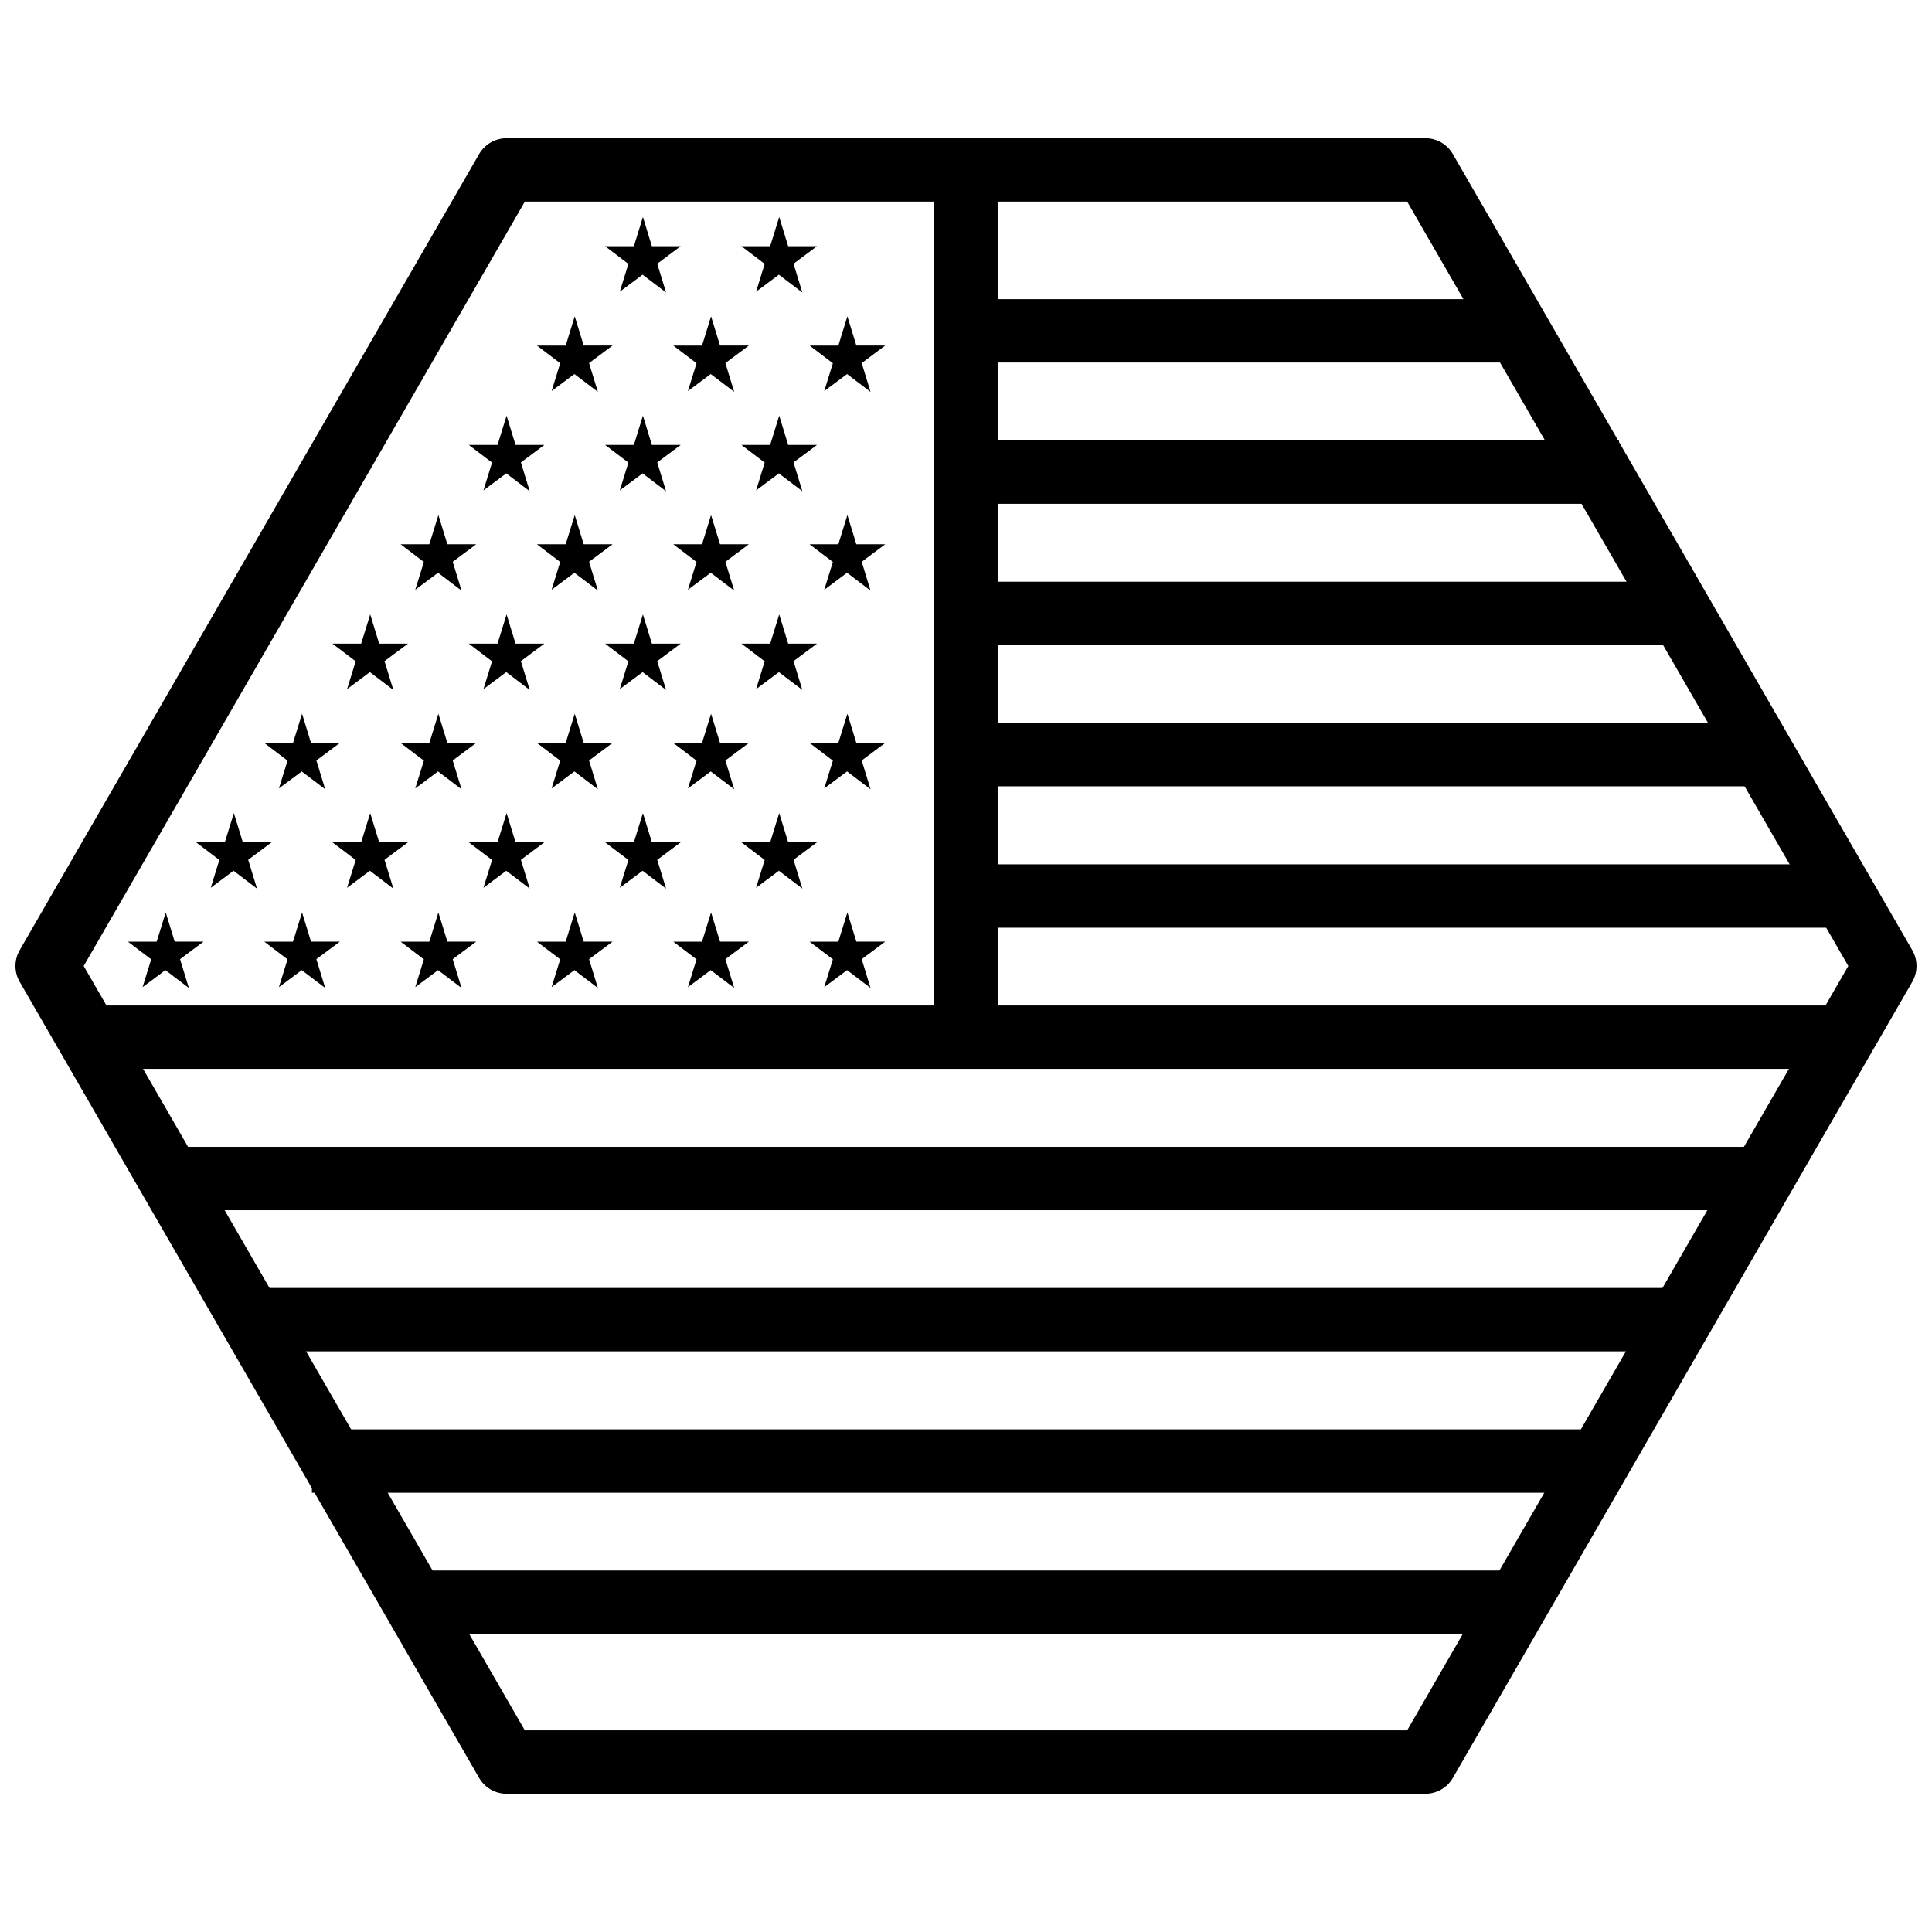 <?xml version="1.0" encoding="UTF-8"?>
<!-- Uploaded to: ICON Repo, www.svgrepo.com, Generator: ICON Repo Mixer Tools -->
<svg width="800px" height="800px" version="1.1" viewBox="144 144 512 512" xmlns="http://www.w3.org/2000/svg">
 <defs>
  <clipPath id="a">
   <path d="m148.09 180h503.81v440h-503.81z"/>
  </clipPath>
 </defs>
 <path d="m391.6 223.28v16.793h154.77v-16.793z"/>
 <path d="m391.6 260.72v16.793h181.43v-16.793z"/>
 <path d="m391.6 298.16v16.793h197.98v-16.793z"/>
 <path d="m391.6 335.59v16.793h219.58v-16.793z"/>
 <path d="m391.6 373.06v16.793h241.21v-16.793z"/>
 <path d="m168.93 410.46v16.793h467.07v-16.793z"/>
 <path d="m184.68 447.93v16.793h430.34v-16.793z"/>
 <path d="m210.58 485.33v16.793h383.44v-16.793z"/>
 <path d="m226.66 522.8v16.793h341.13v-16.793z"/>
 <path d="m252.9 560.2v16.793h293.3v-16.793z"/>
 <path d="m391.6 187.28v238.96h16.793v-238.96z" fill-rule="evenodd"/>
 <path d="m314.38 201.5-2.398 7.75h-7.617l6.164 4.684-2.281 7.371 6.043-4.512 6.219 4.727-2.336-7.629 6.219-4.644h-7.641l-2.375-7.75z"/>
 <path d="m350.5 201.5-2.398 7.75h-7.617l6.164 4.684-2.281 7.371 6.043-4.512 6.219 4.727-2.336-7.629 6.219-4.644h-7.641l-2.375-7.75z"/>
 <path d="m296.31 227.83-2.398 7.75h-7.617l6.164 4.684-2.281 7.371 6.043-4.512 6.219 4.727-2.336-7.629 6.219-4.644h-7.641l-2.375-7.75z"/>
 <path d="m332.44 227.83-2.398 7.75h-7.617l6.164 4.684-2.281 7.371 6.043-4.512 6.219 4.727-2.336-7.629 6.219-4.644h-7.641l-2.375-7.75z"/>
 <path d="m368.57 227.83-2.398 7.75h-7.617l6.164 4.684-2.281 7.371 6.043-4.512 6.219 4.727-2.336-7.629 6.219-4.644h-7.641l-2.375-7.75z"/>
 <path d="m278.25 254.16-2.398 7.75h-7.617l6.164 4.684-2.281 7.371 6.043-4.512 6.219 4.727-2.336-7.629 6.219-4.644h-7.641l-2.375-7.75z"/>
 <path d="m314.38 254.16-2.398 7.75h-7.617l6.164 4.684-2.281 7.371 6.043-4.512 6.219 4.727-2.336-7.629 6.219-4.644h-7.641l-2.375-7.75z"/>
 <path d="m350.5 254.16-2.398 7.75h-7.617l6.164 4.684-2.281 7.371 6.043-4.512 6.219 4.727-2.336-7.629 6.219-4.644h-7.641l-2.375-7.75z"/>
 <path d="m260.18 280.49-2.398 7.75h-7.617l6.164 4.684-2.281 7.371 6.043-4.512 6.219 4.727-2.336-7.629 6.219-4.644h-7.641l-2.375-7.75z"/>
 <path d="m296.31 280.49-2.398 7.75h-7.617l6.164 4.684-2.281 7.371 6.043-4.512 6.219 4.727-2.336-7.629 6.219-4.644h-7.641l-2.375-7.75z"/>
 <path d="m332.44 280.49-2.398 7.75h-7.617l6.164 4.684-2.281 7.371 6.043-4.512 6.219 4.727-2.336-7.629 6.219-4.644h-7.641l-2.375-7.75z"/>
 <path d="m368.57 280.49-2.398 7.75h-7.617l6.164 4.684-2.281 7.371 6.043-4.512 6.219 4.727-2.336-7.629 6.219-4.644h-7.641l-2.375-7.75z"/>
 <path d="m242.11 306.82-2.398 7.75h-7.617l6.164 4.684-2.281 7.371 6.043-4.512 6.219 4.727-2.336-7.629 6.219-4.644h-7.641l-2.375-7.75z"/>
 <path d="m278.25 306.82-2.398 7.75h-7.617l6.164 4.684-2.281 7.371 6.043-4.512 6.219 4.727-2.336-7.629 6.219-4.644h-7.641l-2.375-7.75z"/>
 <path d="m314.38 306.82-2.398 7.75h-7.617l6.164 4.684-2.281 7.371 6.043-4.512 6.219 4.727-2.336-7.629 6.219-4.644h-7.641l-2.375-7.75z"/>
 <path d="m350.5 306.82-2.398 7.75h-7.617l6.164 4.684-2.281 7.371 6.043-4.512 6.219 4.727-2.336-7.629 6.219-4.644h-7.641l-2.375-7.75z"/>
 <path d="m224.05 333.14-2.398 7.75h-7.617l6.164 4.684-2.281 7.371 6.043-4.512 6.219 4.727-2.336-7.629 6.219-4.644h-7.641l-2.375-7.75z"/>
 <path d="m260.18 333.14-2.398 7.75h-7.617l6.164 4.684-2.281 7.371 6.043-4.512 6.219 4.727-2.336-7.629 6.219-4.644h-7.641l-2.375-7.75z"/>
 <path d="m296.31 333.14-2.398 7.75h-7.617l6.164 4.684-2.281 7.371 6.043-4.512 6.219 4.727-2.336-7.629 6.219-4.644h-7.641l-2.375-7.75z"/>
 <path d="m332.44 333.14-2.398 7.75h-7.617l6.164 4.684-2.281 7.371 6.043-4.512 6.219 4.727-2.336-7.629 6.219-4.644h-7.641l-2.375-7.75z"/>
 <path d="m368.57 333.14-2.398 7.75h-7.617l6.164 4.684-2.281 7.371 6.043-4.512 6.219 4.727-2.336-7.629 6.219-4.644h-7.641l-2.375-7.75z"/>
 <path d="m205.98 359.47-2.398 7.75h-7.617l6.164 4.684-2.281 7.371 6.043-4.512 6.219 4.727-2.336-7.629 6.219-4.644h-7.641l-2.375-7.75z"/>
 <path d="m242.11 359.47-2.398 7.75h-7.617l6.164 4.684-2.281 7.371 6.043-4.512 6.219 4.727-2.336-7.629 6.219-4.644h-7.641l-2.375-7.75z"/>
 <path d="m278.25 359.47-2.398 7.75h-7.617l6.164 4.684-2.281 7.371 6.043-4.512 6.219 4.727-2.336-7.629 6.219-4.644h-7.641l-2.375-7.75z"/>
 <path d="m314.38 359.47-2.398 7.75h-7.617l6.164 4.684-2.281 7.371 6.043-4.512 6.219 4.727-2.336-7.629 6.219-4.644h-7.641l-2.375-7.75z"/>
 <path d="m350.5 359.47-2.398 7.75h-7.617l6.164 4.684-2.281 7.371 6.043-4.512 6.219 4.727-2.336-7.629 6.219-4.644h-7.641l-2.375-7.75z"/>
 <path d="m187.92 385.8-2.398 7.75h-7.617l6.164 4.684-2.281 7.371 6.043-4.512 6.219 4.727-2.336-7.629 6.219-4.644h-7.641l-2.375-7.75z"/>
 <path d="m224.05 385.8-2.398 7.75h-7.617l6.164 4.684-2.281 7.371 6.043-4.512 6.219 4.727-2.336-7.629 6.219-4.644h-7.641l-2.375-7.75z"/>
 <path d="m260.18 385.8-2.398 7.75h-7.617l6.164 4.684-2.281 7.371 6.043-4.512 6.219 4.727-2.336-7.629 6.219-4.644h-7.641l-2.375-7.75z"/>
 <path d="m296.31 385.8-2.398 7.75h-7.617l6.164 4.684-2.281 7.371 6.043-4.512 6.219 4.727-2.336-7.629 6.219-4.644h-7.641l-2.375-7.75z"/>
 <path d="m332.44 385.8-2.398 7.75h-7.617l6.164 4.684-2.281 7.371 6.043-4.512 6.219 4.727-2.336-7.629 6.219-4.644h-7.641l-2.375-7.75z"/>
 <path d="m368.57 385.8-2.398 7.75h-7.617l6.164 4.684-2.281 7.371 6.043-4.512 6.219 4.727-2.336-7.629 6.219-4.644h-7.641l-2.375-7.75z"/>
 <g clip-path="url(#a)">
  <path d="m278.24 180.63c-3 0-5.769 1.602-7.269 4.199l-121.75 210.97c-1.5 2.598-1.5 5.801 0 8.398l121.75 210.97c1.5 2.598 4.269 4.199 7.269 4.199h243.51c3 0 5.769-1.602 7.269-4.199l121.75-210.97c1.5-2.598 1.5-5.801 0-8.398l-121.75-210.97c-1.5-2.598-4.269-4.199-7.269-4.199zm4.848 16.797h233.82l116.91 202.57-116.91 202.57h-233.82l-116.91-202.57z"/>
 </g>
</svg>